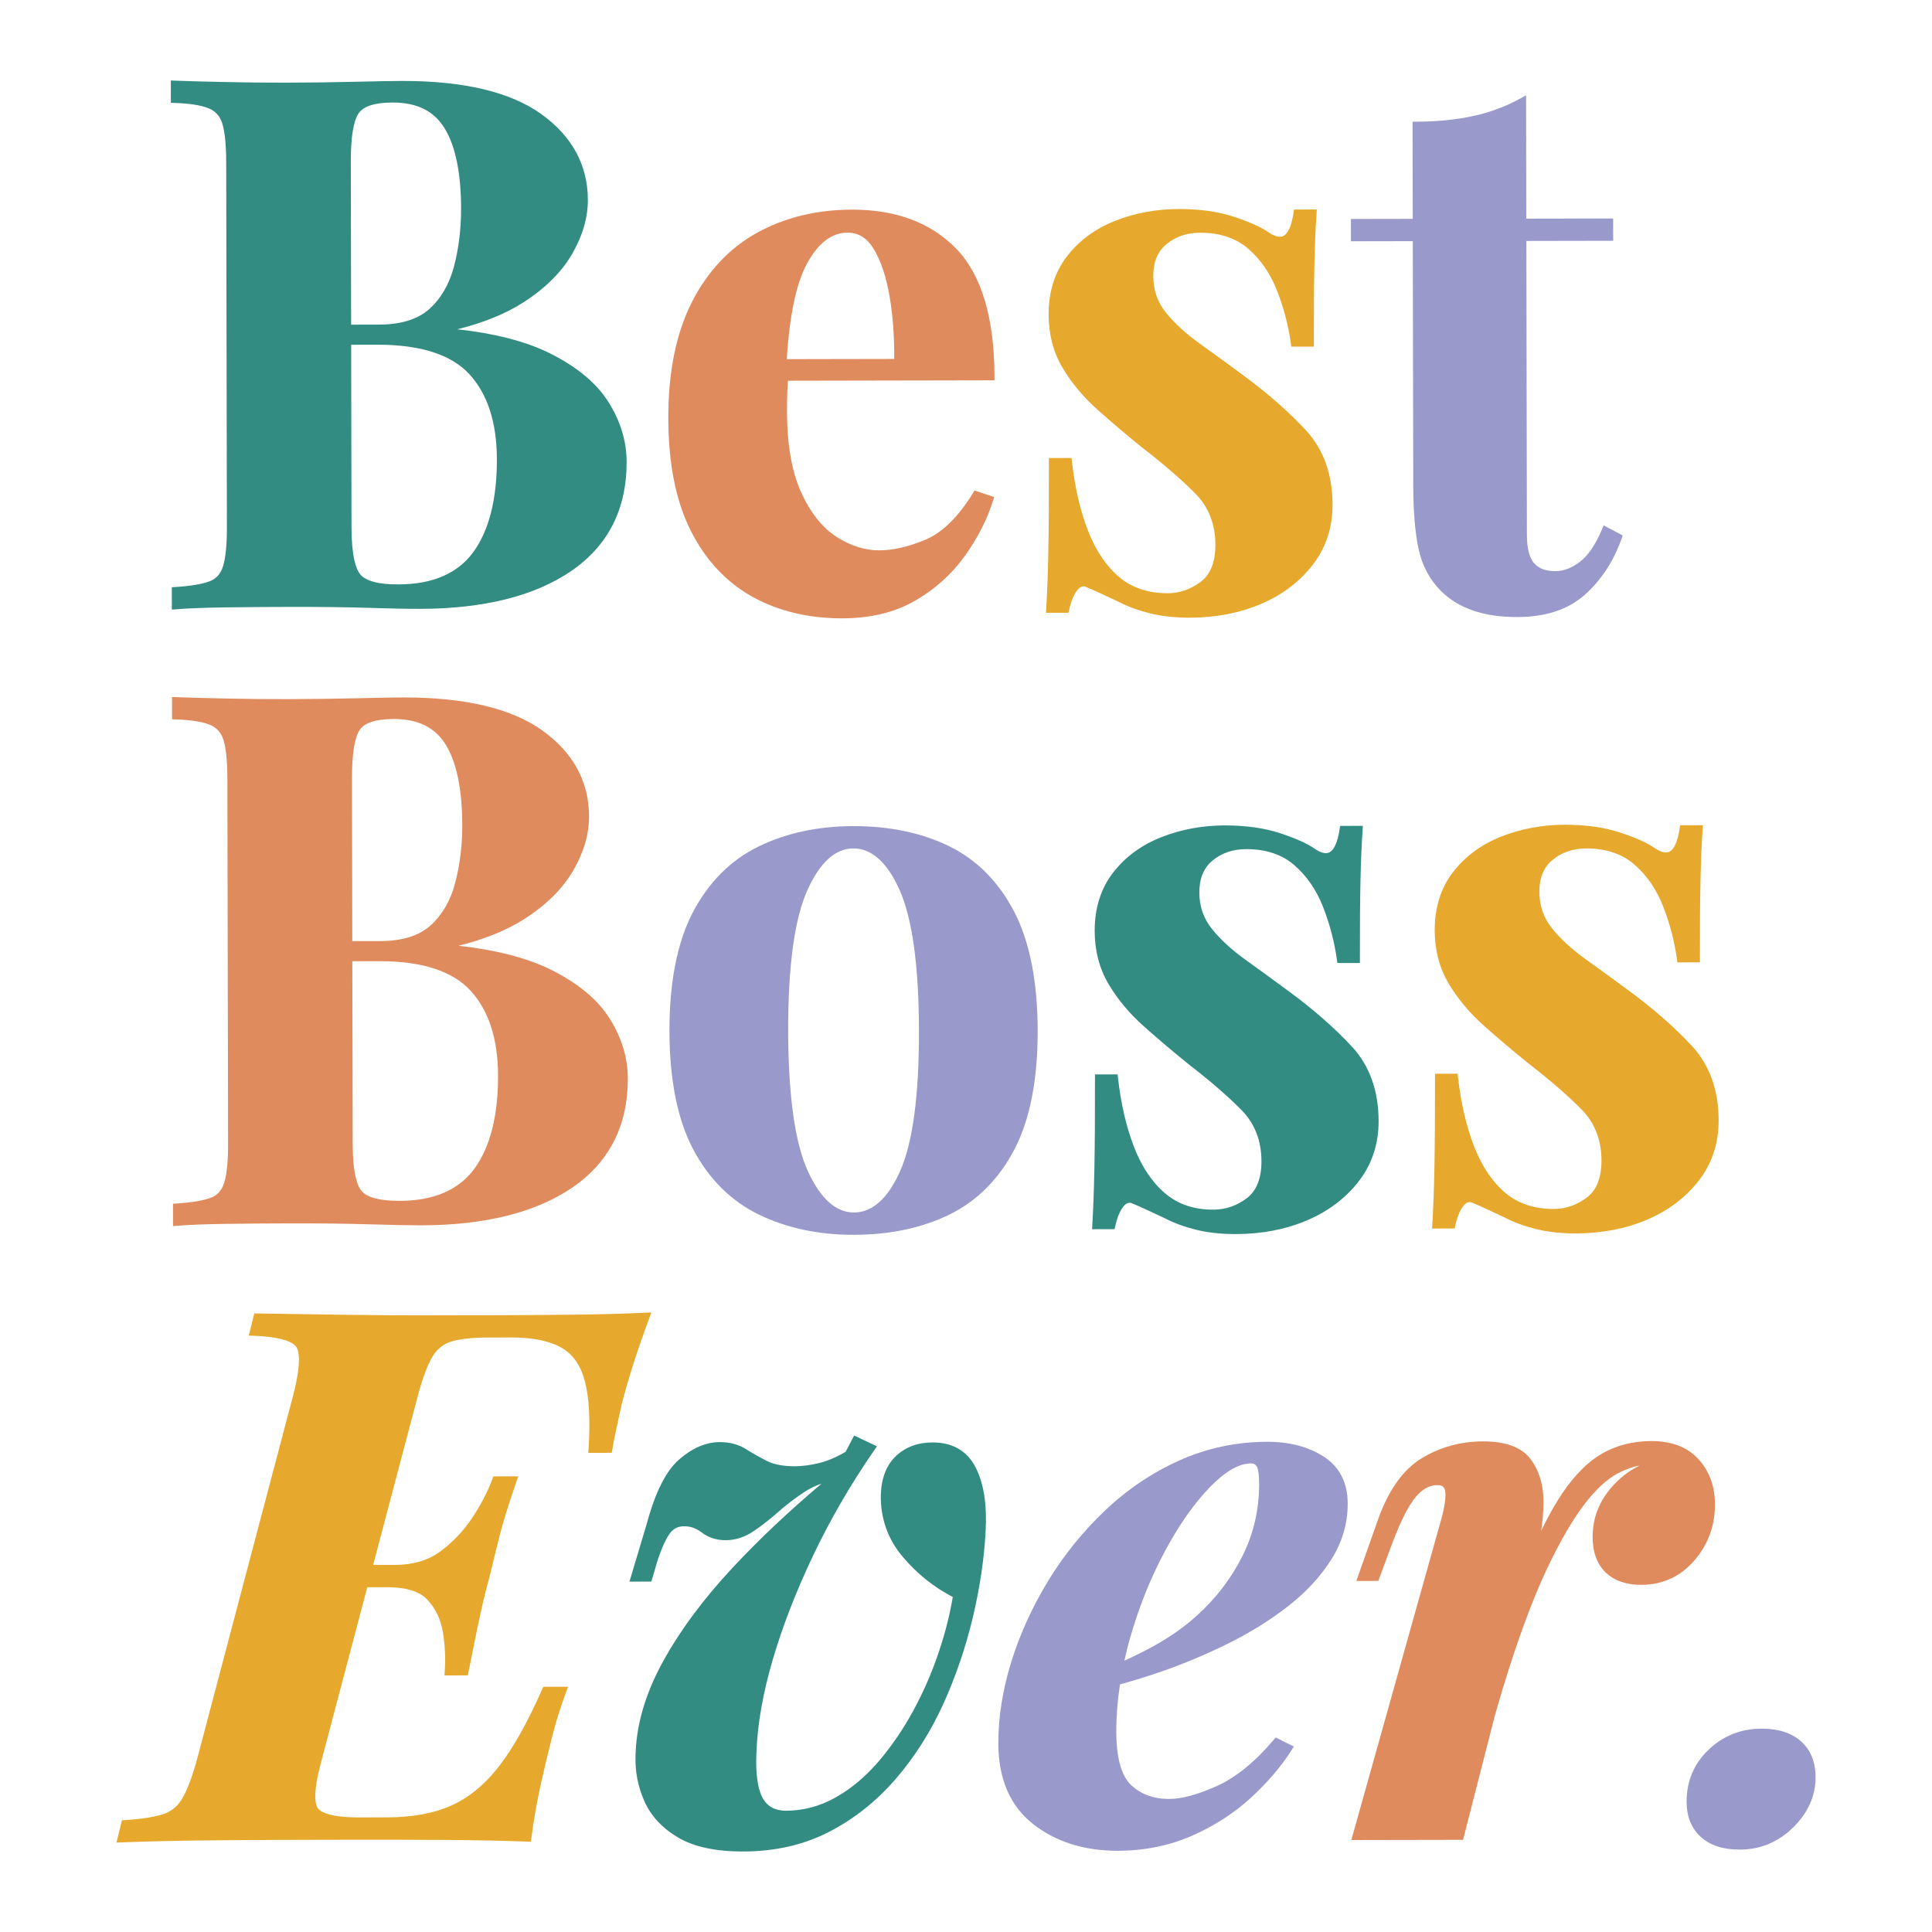 <?xml version="1.0" encoding="utf-8"?>
<!-- Generator: Adobe Illustrator 26.2.1, SVG Export Plug-In . SVG Version: 6.00 Build 0)  -->
<svg version="1.1" id="Layer_1" xmlns="http://www.w3.org/2000/svg" xmlns:xlink="http://www.w3.org/1999/xlink" x="0px" y="0px"
	 viewBox="0 0 1200 1200" enable-background="new 0 0 1200 1200" xml:space="preserve">
<g>
	<path fill="#E6A92D" d="M811.19,267.338c10.9,11.803,16.445,27.324,16.482,46.134c0.025,14.184-4.116,26.752-12.309,37.353
		c-8.121,10.5-18.957,18.684-32.21,24.328c-13.177,5.61-28.016,8.471-44.101,8.501c-0.08,0-0.161,0-0.241,0
		c-9.208,0-17.553-0.931-24.806-2.769c-7.308-1.85-13.715-4.21-19.044-7.018c-3.865-1.772-7.616-3.521-11.127-5.196
		c-3.493-1.655-6.756-3.089-9.696-4.263c-1.193-0.352-3.073-0.446-5.235,2.441c-2.075,2.778-3.698,6.784-4.821,11.902l-0.404,1.845
		l-13.995,0.028l0.152-2.5c0.584-9.652,1.023-21.618,1.301-35.563c0.278-14.179,0.395-32.927,0.349-55.72l-0.005-2.353l14.062-0.028
		l0.237,2.094c1.829,16.19,5.191,30.675,9.997,43.048c4.732,12.221,11.215,21.889,19.27,28.738
		c7.885,6.717,18.024,10.121,30.135,10.121c0.044,0,0.085,0,0.129,0c7.365-0.014,14.269-2.406,20.517-7.113
		c6.042-4.553,9.094-12.306,9.073-23.048c-0.023-12.704-4.201-23.369-12.417-31.7c-8.57-8.687-19.658-18.284-32.957-28.524
		c-9.755-7.889-19.104-15.818-27.83-23.599c-8.848-7.882-16.169-16.67-21.765-26.113c-5.697-9.608-8.597-20.697-8.62-32.952
		c-0.025-14.182,3.808-26.364,11.394-36.207c7.531-9.758,17.62-17.181,29.99-22.064c12.249-4.833,25.53-7.296,39.474-7.324
		c0.092,0,0.184,0,0.273,0c12.888,0,24.353,1.634,34.081,4.856c9.76,3.231,16.974,6.478,21.441,9.647
		c3.709,2.505,6.733,3.298,8.933,2.333c3.068-1.351,5.334-6.37,6.547-14.512l0.299-2.002l14.156-0.028l-0.179,2.523
		c-0.593,8.445-1.032,18.943-1.305,31.204c-0.28,12.205-0.402,28.722-0.363,49.087l0.005,2.353l-14.007,0.023l-0.28-2.034
		c-1.524-11.054-4.419-22.094-8.613-32.817c-4.13-10.548-10.155-19.302-17.911-26.014c-7.593-6.556-17.571-9.882-29.659-9.882
		c-0.044,0-0.087,0-0.131,0c-8.236,0.016-15.266,2.385-20.892,7.048c-5.566,4.608-8.262,11.12-8.246,19.911
		c0.016,8.554,2.624,16.13,7.754,22.519c5.345,6.653,12.355,13.106,20.83,19.175c8.708,6.239,17.794,12.858,27.265,19.853
		C787.481,244.35,800.61,255.884,811.19,267.338z M1050.997,649.787c-10.58-11.456-23.709-22.988-39.024-34.276
		c-9.473-6.998-18.559-13.616-27.267-19.856c-8.478-6.069-15.485-12.522-20.828-19.175c-5.132-6.389-7.74-13.963-7.756-22.517
		c-0.016-8.793,2.68-15.305,8.248-19.913c5.623-4.661,12.651-7.032,20.89-7.048c0.039,0,0.078,0,0.12,0
		c12.095,0,22.078,3.325,29.671,9.882c7.754,6.715,13.782,15.469,17.914,26.014c4.192,10.716,7.087,21.758,8.611,32.819l0.28,2.036
		l14.007-0.028l-0.005-2.353c-0.039-20.363,0.083-36.88,0.363-49.087c0.271-12.212,0.713-22.71,1.305-31.206l0.177-2.521
		l-14.154,0.028l-0.299,2.002c-1.213,8.144-3.479,13.164-6.547,14.515c-2.197,0.958-5.214,0.172-8.935-2.335
		c-4.47-3.171-11.684-6.416-21.439-9.645c-9.801-3.247-21.234-4.849-34.354-4.858c-13.94,0.028-27.221,2.493-39.474,7.324v0.002
		c-12.371,4.883-22.459,12.306-29.988,22.064c-7.588,9.845-11.422,22.027-11.394,36.204c0.021,12.258,2.921,23.344,8.618,32.952
		c5.603,9.454,12.924,18.24,21.765,26.113c8.751,7.802,18.1,15.73,27.83,23.599c13.299,10.24,24.387,19.839,32.959,28.526
		c8.213,8.331,12.391,18.996,12.414,31.698c0.021,10.744-3.031,18.497-9.073,23.048c-6.249,4.706-13.15,7.099-20.517,7.115
		c-0.039,0-0.076,0-0.115,0c-12.118,0-22.262-3.406-30.149-10.123c-8.057-6.851-14.54-16.519-19.27-28.738
		c-4.805-12.373-8.167-26.856-9.994-43.048l-0.237-2.094l-14.062,0.028l0.005,2.353c0.044,22.827-0.076,41.575-0.352,55.72
		c-0.273,13.871-0.712,25.837-1.298,35.563l-0.152,2.5l13.995-0.028l0.404-1.845c1.121-5.118,2.742-9.121,4.817-11.902
		c2.16-2.891,4.038-2.79,5.237-2.441c2.969,1.188,6.235,2.622,9.696,4.263c3.511,1.675,7.264,3.424,11.125,5.196
		c5.322,2.806,11.732,5.166,19.047,7.018c7.244,1.839,15.576,2.769,24.771,2.769c0.092,0,0.184,0,0.276,0
		c16.084-0.03,30.923-2.891,44.1-8.501c13.255-5.644,24.093-13.83,32.21-24.328c8.193-10.599,12.334-23.167,12.309-37.353
		C1067.444,677.116,1061.899,661.595,1050.997,649.787z M354.715,816.581c-17.213,0.191-32.672,0.292-46.378,0.317l-41.143,0.08
		c-17.024,0.025-35.161-0.087-53.906-0.354c-18.897-0.267-36.726-0.54-53.481-0.814l-1.873-0.03l-3.415,13.77l2.891,0.11
		c17.999,0.694,24.279,3.976,26.378,6.605c2.071,2.606,3.486,9.877-1.517,29.707l-59.902,226.834
		c-2.967,10.746-6.026,18.87-9.094,24.146c-2.907,5.012-6.881,8.262-12.141,9.937c-5.584,1.774-13.543,2.985-23.652,3.599
		l-1.726,0.106l-3.438,13.86l3.128-0.12c16.613-0.632,34.586-1.05,53.417-1.243c18.886-0.188,36.861-0.299,53.925-0.333
		l41.143-0.078c15.241-0.023,32.447,0.016,51.638,0.131c19.111,0.12,36.622,0.469,52.045,1.041l2.146,0.08l0.276-2.13
		c1.485-11.474,3.449-22.712,5.839-33.401c2.445-10.962,4.366-19.088,5.89-24.898c1.482-6.292,3.148-12.391,4.948-18.132
		c1.804-5.757,3.472-10.635,4.952-14.499l1.227-3.203l-15.478,0.027l-0.616,1.409c-8.689,19.869-17.56,35.797-26.366,47.341
		c-8.696,11.392-18.61,19.708-29.471,24.718c-10.895,5.037-24.555,7.604-40.603,7.634l-16.914,0.034c-0.097,0-0.188,0-0.283,0
		c-17.385,0-23.5-2.981-25.566-5.492c-1.68-2.034-3.652-8.563,2.002-29.45l28.524-108.02l12.453-0.023c0.037,0,0.074,0,0.113,0
		c11.67,0,20.044,2.652,24.884,7.878c5.003,5.417,8.202,12.155,9.507,20.026c1.344,8.156,1.737,16.351,1.163,24.362l-0.182,2.526
		l14.519-0.03l0.375-1.894c2.105-10.661,3.845-19.26,5.205-25.817c1.354-6.531,2.629-12.378,3.838-17.551
		c1.2-5.159,2.565-10.512,4.081-15.995c2.107-8.832,4.224-17.431,6.343-25.815c2.08-8.25,5.575-19.495,10.392-33.424l1.082-3.13
		l-15.462,0.03l-0.568,1.537c-2.958,8.025-7.239,16.248-12.727,24.443c-5.451,8.131-12.093,15.099-19.741,20.708
		c-7.462,5.476-16.834,8.262-27.853,8.285l-13.763,0.025l27.72-104.97c2.953-11.01,6.005-19.198,9.073-24.335
		c2.907-4.86,6.798-7.965,11.89-9.493c5.412-1.613,13.106-2.441,22.871-2.459l14.17-0.028c0.083,0,0.163,0,0.248,0
		c13.106,0,23.48,2.105,30.827,6.26c7.276,4.12,12.083,10.964,14.701,20.924c2.682,10.197,3.454,24.323,2.294,41.984l-0.165,2.512
		l14.57-0.028l0.324-1.967c0.591-3.603,1.42-7.873,2.468-12.688c1.055-4.872,2.183-10.056,3.378-15.464
		c2.068-8.066,4.502-16.487,7.228-25.024c2.712-8.489,6.065-18.15,9.969-28.722l1.229-3.332l-3.548,0.165
		C387.451,815.985,371.87,816.399,354.715,816.581z"/>
	<path fill="#338C82" d="M340.687,219.034c-14.473-7.071-33.492-11.941-56.655-14.517c16.169-4.003,29.864-9.553,40.823-16.555
		c13.646-8.717,23.882-18.849,30.429-30.117c6.559-11.297,9.875-22.622,9.854-33.66c-0.044-21.731-9.866-39.734-29.2-53.516
		c-18.991-13.531-47.791-20.389-85.618-20.389c-0.195,0-0.398,0-0.593,0c-5.683,0.011-15.271,0.179-29.31,0.512
		c-13.492,0.329-27.777,0.51-42.457,0.54c-12.782,0.028-25.769-0.106-38.576-0.384c-12.943-0.276-23.213-0.563-30.82-0.855
		L106.118,50l0.025,13.869l2.275,0.071c9.137,0.28,16.183,1.367,20.938,3.227c4.373,1.717,7.216,4.817,8.691,9.468
		c1.609,5.097,2.434,13.242,2.454,24.208l0.432,226.742c0.021,10.672-0.777,18.75-2.367,24.001
		c-1.457,4.792-4.199,7.892-8.383,9.473c-4.64,1.749-11.792,2.944-21.26,3.553l-2.206,0.142l0.028,13.901l2.539-0.207
		c7.492-0.611,17.822-1.013,30.698-1.193c12.941-0.177,26.106-0.28,39.511-0.306c19.086-0.037,35.74,0.161,49.526,0.593
		c13.8,0.427,24.482,0.655,31.852,0.623c39.617-0.074,71.19-7.963,93.847-23.443c22.951-15.673,34.559-38.498,34.501-67.842
		c-0.023-12.885-3.861-25.449-11.405-37.349C370.273,237.649,357.783,227.388,340.687,219.034z M217.893,100.694
		c-0.03-15.294,1.586-25.468,4.796-30.234h0.002c3.011-4.477,10.116-6.756,21.12-6.777c0.041,0,0.08,0,0.122,0
		c15.039,0,25.571,5.221,32.189,15.958c6.768,10.992,10.22,27.72,10.263,49.724c0.025,12.821-1.464,25.001-4.424,36.2
		c-2.896,10.932-8.027,19.787-15.25,26.316c-7.126,6.437-17.665,9.716-31.321,9.742l-17.305,0.034L217.893,100.694z M293.88,343.039
		c-9.668,13.186-25.245,19.892-46.295,19.931c-12.23,0.129-20.334-2.064-23.811-6.2c-2.466-2.925-5.412-10.39-5.449-29.335
		l-0.216-113.301l16.847-0.032c26.205,0.064,45.346,6.115,56.586,18.327c11.293,12.274,17.04,30.032,17.082,52.776
		C308.673,310.174,303.713,329.632,293.88,343.039z M856.284,696.326c0.025,14.184-4.116,26.752-12.309,37.353
		c-8.121,10.5-18.957,18.684-32.21,24.328c-13.173,5.607-28.009,8.469-44.1,8.501c-0.08,0-0.161,0-0.241,0
		c-9.208,0-17.553-0.931-24.806-2.769c-7.31-1.85-13.72-4.212-19.047-7.021c-3.861-1.77-7.614-3.518-11.125-5.194
		c-3.493-1.655-6.756-3.089-9.696-4.263c-1.186-0.347-3.07-0.455-5.237,2.441c-2.075,2.778-3.695,6.782-4.817,11.902l-0.404,1.845
		l-13.995,0.028l0.152-2.5c0.586-9.73,1.025-21.696,1.298-35.563c0.276-14.147,0.395-32.895,0.352-55.722l-0.005-2.353l14.062-0.028
		l0.237,2.094c1.827,16.19,5.189,30.675,9.994,43.05c4.729,12.217,11.212,21.885,19.27,28.735
		c7.912,6.743,18.035,10.277,30.264,10.123c7.365-0.016,14.269-2.408,20.517-7.113c6.042-4.553,9.094-12.306,9.073-23.05
		c-0.023-12.702-4.201-23.367-12.414-31.698c-8.574-8.689-19.665-18.286-32.959-28.524c-9.73-7.869-19.079-15.797-27.83-23.599
		c-8.843-7.88-16.167-16.666-21.765-26.116c-5.697-9.608-8.597-20.694-8.618-32.952c-0.028-14.177,3.806-26.359,11.394-36.204
		c7.529-9.758,17.617-17.181,29.988-22.064c12.256-4.835,25.536-7.299,39.474-7.324c13.097,0.034,24.553,1.609,34.354,4.856
		c9.758,3.231,16.971,6.476,21.441,9.647c3.716,2.503,6.743,3.302,8.933,2.333c3.068-1.351,5.334-6.37,6.547-14.513l0.299-2.002
		l14.154-0.028l-0.177,2.523c-0.593,8.489-1.032,18.989-1.305,31.204c-0.28,12.205-0.402,28.719-0.363,49.085l0.005,2.353
		l-14.007,0.028l-0.28-2.036c-1.524-11.061-4.419-22.101-8.611-32.817c-4.132-10.548-10.16-19.302-17.914-26.014
		c-7.593-6.556-17.571-9.882-29.659-9.882c-0.044,0-0.087,0-0.131,0c-8.236,0.016-15.264,2.385-20.89,7.048
		c-5.568,4.608-8.264,11.12-8.248,19.911c0.016,8.554,2.624,16.13,7.756,22.517c5.343,6.653,12.35,13.106,20.828,19.178
		c8.707,6.237,17.794,12.858,27.267,19.853c15.31,11.286,28.439,22.818,39.024,34.278
		C850.704,661.997,856.249,677.518,856.284,696.326z M605.92,911.317c5.07,9.785,7.182,23.11,6.276,39.601
		c-0.883,17.109-3.562,35.175-7.958,53.69c-4.401,18.513-10.567,36.588-18.327,53.718c-7.795,17.203-17.73,32.87-29.531,46.564
		c-11.854,13.75-25.757,24.806-41.324,32.858c-15.645,8.089-33.612,12.212-53.401,12.251c-0.094,0-0.191,0-0.285,0
		c-16.976,0-30.516-2.93-40.251-8.714c-9.843-5.844-16.868-13.421-20.876-22.521c-3.953-8.949-5.807-18.288-5.509-27.754
		c0.269-18.851,5.867-38.454,16.636-58.229c10.686-19.626,25.454-39.58,43.891-59.305c16.365-17.516,34.851-34.963,55.046-51.96
		c-3.668,1.206-7.115,2.859-10.312,4.943c-5.987,3.909-11.576,8.156-16.611,12.623c-5.27,4.658-10.5,8.733-15.547,12.109
		c-5.389,3.61-11.132,5.447-17.066,5.456c-0.023,0-0.046,0-0.067,0c-5.663,0-10.659-1.613-14.855-4.794
		c-3.429-2.595-6.913-3.955-11.153-3.842c-3.532,0.007-6.283,1.358-8.413,4.13c-2.42,3.144-4.98,8.613-7.609,16.259l-4.1,13.936
		l-13.607,0.025l10.9-36.425c5.302-19.483,11.87-32.435,20.067-39.541c8.17-7.069,16.601-10.661,25.063-10.677
		c0.021,0,0.044,0,0.064,0c6.18,0,11.58,1.418,16.052,4.217c4.058,2.549,8.464,5.042,13.097,7.418
		c4.337,2.234,10.162,3.364,17.321,3.364c0.041,0,0.08,0,0.122,0c4.651-0.009,9.772-0.689,15.216-2.022
		c5.198-1.275,10.702-3.62,16.367-6.97l5.293-10.109l14.161,6.708l-1.579,2.28c-14.455,20.862-27.191,42.77-37.859,65.119
		c-10.679,22.37-19.205,44.339-25.339,65.296c-6.122,20.899-9.514,40.32-10.084,57.721c-0.563,12.938,0.742,22.36,3.882,28.032
		c2.937,5.327,7.724,7.83,14.409,7.899c10.826-0.023,21.2-2.785,30.831-8.216c9.753-5.486,18.752-13.019,26.752-22.388
		c8.066-9.448,15.335-20.09,21.604-31.636c6.271-11.543,11.576-23.732,15.765-36.227c3.978-11.867,6.906-23.395,8.712-34.292
		c-11.805-6.124-22.236-14.49-31.022-24.884c-9.351-11.045-13.945-24.022-13.658-38.569c0.301-10.364,3.456-18.456,9.379-24.077
		c5.899-5.594,13.513-8.439,22.627-8.457c0.03,0,0.06,0,0.09,0C591.628,895.925,600.616,901.102,605.92,911.317z"/>
	<path fill="#DF8B5D" d="M489.393,236.472l128.303-0.246l-0.005-2.353c-0.069-36.416-8.032-63.097-23.666-79.3
		c-15.62-16.172-37.342-24.369-64.572-24.369c-0.085,0-0.172,0-0.257,0c-21.928,0.041-41.756,4.867-58.937,14.347
		c-17.238,9.521-30.916,24.109-40.651,43.36c-9.686,19.162-14.572,43.37-14.519,71.951c0.055,27.979,4.72,51.395,13.867,69.596
		c9.19,18.309,22.076,32.155,38.298,41.159c16.068,8.926,34.825,13.448,55.754,13.448c0.09,0,0.182,0,0.273,0
		c17.397-0.032,32.55-3.705,45.038-10.911c12.403-7.163,22.783-16.482,30.854-27.694c8.013-11.141,13.947-22.76,17.642-34.531
		l0.694-2.211l-12.201-4.042l-0.977,1.583c-9.11,14.758-18.955,24.463-29.259,28.843c-10.472,4.447-20.232,6.71-29.016,6.727
		c-0.028,0-0.055,0-0.08,0c-8.914,0-17.842-2.854-26.541-8.485c-8.728-5.649-16.068-14.91-21.818-27.527
		c-5.8-12.72-8.76-29.613-8.802-50.211c-0.007-4.231,0.057-8.315,0.205-12.256C489.108,240.983,489.241,238.71,489.393,236.472z
		 M488.678,223.079c1.719-27.467,5.989-47.513,12.697-59.61c7.057-12.736,15.269-18.936,25.107-18.955c0.011,0,0.025,0,0.037,0
		c6.773,0,12.088,3.355,16.25,10.259c4.405,7.31,7.708,17.256,9.813,29.56c2.006,11.801,2.953,24.78,2.817,38.62L488.678,223.079z
		 M341.42,601.941c-14.473-7.071-33.492-11.941-56.657-14.517c16.169-4.003,29.864-9.553,40.823-16.555
		c13.646-8.717,23.882-18.849,30.427-30.117c6.561-11.295,9.877-22.62,9.857-33.66c-0.044-21.728-9.866-39.734-29.2-53.516
		c-18.991-13.531-47.791-20.389-85.618-20.389c-0.195,0-0.398,0-0.593,0c-5.686,0.011-15.271,0.179-29.308,0.512
		c-13.494,0.329-27.779,0.51-42.46,0.54c-12.789,0.051-25.766-0.106-38.574-0.384c-12.945-0.276-23.215-0.563-30.822-0.855
		l-2.447-0.094l0.025,13.869l2.275,0.071c9.14,0.28,16.185,1.367,20.936,3.224c4.373,1.719,7.218,4.817,8.694,9.47
		c1.609,5.097,2.434,13.242,2.454,24.208l0.434,226.742c0.021,10.675-0.777,18.752-2.369,24.004
		c-1.455,4.789-4.196,7.889-8.383,9.47c-4.638,1.749-11.789,2.944-21.26,3.553l-2.206,0.143l0.028,13.901l2.539-0.207
		c7.492-0.611,17.822-1.013,30.698-1.193c12.941-0.177,26.109-0.28,39.513-0.306c19.106-0.016,35.74,0.161,49.524,0.593
		c13.802,0.427,24.431,0.593,31.852,0.623c39.619-0.074,71.193-7.963,93.847-23.443c22.951-15.673,34.559-38.498,34.501-67.842
		c-0.023-12.885-3.861-25.449-11.405-37.349C371.004,620.555,358.514,610.294,341.42,601.941z M218.624,483.6
		c-0.03-15.294,1.586-25.467,4.796-30.234c3.015-4.477,10.121-6.756,21.122-6.777c0.041,0,0.08,0,0.122,0
		c15.039,0,25.571,5.221,32.192,15.958c6.766,10.992,10.217,27.722,10.261,49.724c0.025,12.819-1.464,24.999-4.422,36.2
		c-2.898,10.934-8.03,19.789-15.252,26.315c-7.126,6.437-17.665,9.716-31.321,9.742l-17.305,0.032L218.624,483.6z M294.611,725.946
		c-9.668,13.186-25.245,19.892-46.295,19.931c-0.069,0-0.138,0-0.207,0c-12.205,0-20.145-2.084-23.604-6.2
		c-2.466-2.923-5.41-10.387-5.446-29.335l-0.216-113.301l16.845-0.032c0.11,0,0.216,0,0.326,0c26.139,0,45.068,6.166,56.262,18.327
		c11.288,12.274,17.038,30.031,17.082,52.776C309.403,693.081,304.444,712.539,294.611,725.946z M1065.194,934.379
		c0.025,13.327-4.297,25.084-12.853,34.94c-8.634,9.955-19.681,15.016-32.831,15.043c-9.261,0.078-16.921-2.576-22.227-7.71
		c-5.336-5.143-8.052-12.55-8.069-22.016c-0.021-11.509,3.923-21.88,11.723-30.829c5.102-5.856,10.927-10.374,17.401-13.508
		c-4.238,0.733-8.73,2.337-13.419,4.794c-6.655,3.486-13.612,9.896-20.674,19.051c-7.168,9.293-14.823,22.395-22.756,38.939
		c-7.958,16.597-16.181,38.121-24.44,63.974c-2.67,8.349-5.488,17.711-8.377,27.828l-19.954,77.862l-69.389,0.131l56.232-200.587
		c2.491-9.705,2.459-14.317,1.99-16.468c-0.388-1.758-1.236-3.392-4.773-3.392c-0.005,0-0.012,0-0.018,0
		c-4.803,0.007-9.149,2.365-13.285,7.202c-4.369,5.12-9.135,14.359-14.168,27.46l-9.199,24.838l-13.655,0.025l13.386-37.909
		c6.527-18.44,15.685-31.328,27.219-38.309c11.435-6.917,24.217-10.44,37.992-10.468c0.051,0,0.101,0,0.152,0
		c14.044,0,23.937,3.679,29.411,10.941c5.329,7.085,8.043,15.862,8.062,26.083c0.011,6.159-0.462,12.373-1.413,18.576
		c3.357-7.03,6.729-13.276,10.093-18.693c8.204-13.221,17.059-22.799,26.315-28.471c9.314-5.706,20.102-8.613,32.068-8.636
		c0.039,0,0.08,0,0.12,0c12.458,0,22.239,3.776,29.069,11.226C1061.717,913.71,1065.172,923.159,1065.194,934.379z"/>
	<path fill="#9999CC" d="M996.061,326.33l11.844,6.244l-0.678,1.917c-4.959,14.037-12.617,25.757-22.753,34.839
		c-10.293,9.213-24.422,13.903-41.998,13.936c-0.071,0-0.142,0-0.214,0c-10.169,0-19.272-1.331-27.062-3.96
		c-7.938-2.675-14.712-6.775-20.134-12.182c-7.016-6.982-11.706-15.749-13.945-26.058c-2.176-10.004-3.295-23.165-3.325-39.118
		l-0.29-152.162l-38.401,0.074l-0.028-13.848l38.401-0.074l-0.115-60.343l2.353-0.005c12.573-0.023,24.328-1.181,34.933-3.443
		c10.548-2.25,20.552-5.957,29.735-11.017l3.482-1.919l0.145,76.593l53.943-0.103l0.028,13.848l-53.943,0.103l0.347,182.333
		c0.016,8.517,1.524,14.529,4.477,17.863c2.902,3.293,7.239,4.893,13.258,4.893c0.025,0,0.048,0,0.071,0
		c4.941-0.012,9.999-1.94,15.034-5.731c5.111-3.847,9.767-10.682,13.837-20.317L996.061,326.33z M630.227,713.617
		c-9.606,18.518-23.162,32.194-40.288,40.644c-16.992,8.383-37.02,12.656-59.528,12.699c-0.108,0-0.218,0-0.324,0
		c-21.77,0-41.467-4.194-58.558-12.467c-17.312-8.383-31.07-22.002-40.899-40.481c-9.772-18.369-14.756-43.108-14.814-73.53
		c-0.057-30.413,4.831-55.246,14.526-73.808c9.76-18.672,23.47-32.424,40.748-40.872c17.146-8.381,36.942-12.651,58.836-12.692
		c0.117,0,0.234,0,0.352,0c22.363,0,42.285,4.194,59.224,12.469c17.16,8.386,30.769,22.089,40.446,40.727
		c9.613,18.525,14.517,43.335,14.575,73.739C644.581,670.456,639.771,695.209,630.227,713.617z M570.789,640.186
		c-0.078-40.304-4.141-69.736-12.081-87.479c-7.65-17.084-17.312-25.746-28.708-25.746c-0.016,0-0.03,0-0.046,0
		c-11.125,0.021-20.694,8.726-28.439,25.872c-8.016,17.76-12.042,47.203-11.964,87.509c0.078,40.309,4.215,69.653,12.295,87.224
		c7.795,16.951,17.385,25.543,28.499,25.543c0.014,0,0.028,0,0.041,0c11.426-0.023,21.069-8.65,28.66-25.638
		C566.914,709.857,570.867,680.49,570.789,640.186z M837.081,933.898c0.023,12.283-3.383,23.942-10.128,34.648
		c-6.655,10.567-15.661,20.322-26.773,28.995c-11.029,8.613-23.53,16.413-37.156,23.181c-13.619,6.763-27.699,12.674-41.846,17.567
		c-8.517,2.951-17.098,5.605-25.532,7.899c-1.542,10.187-2.314,20.019-2.296,29.243c0.03,16.323,3.114,27.513,9.162,33.251
		c6.06,5.759,14.025,8.678,23.68,8.678c0.03,0,0.057,0,0.085,0c7.848-0.016,17.822-2.735,29.648-8.08
		c11.805-5.341,23.659-14.997,35.23-28.701l1.19-1.411l11.314,5.628l-1.397,2.204c-6.458,10.194-15.032,20.214-25.486,29.781
		c-10.488,9.601-22.843,17.535-36.719,23.578c-13.94,6.072-29.321,9.165-45.718,9.195c-0.074,0-0.147,0-0.221,0
		c-20.763,0-38.415-5.596-52.468-16.634c-14.267-11.205-21.519-28.041-21.563-50.034c-0.032-16.312,2.661-33.318,8.009-50.549
		c5.334-17.187,12.993-34.065,22.772-50.165c9.767-16.1,21.715-30.898,35.508-43.981c13.812-13.095,29.395-23.578,46.314-31.158
		c16.976-7.6,35.285-11.472,54.421-11.507c0.057,0,0.115,0,0.172,0c13.738,0,25.5,3.105,34.956,9.227
		C832.064,911.111,837.056,920.917,837.081,933.898z M782.064,921.661c-0.014-7.365-0.947-9.978-1.501-10.881
		c-0.791-1.271-1.861-1.841-3.468-1.841c-0.005,0-0.009,0-0.014,0c-7.526,0.014-16.179,5.021-25.716,14.878
		c-9.847,10.188-19.304,23.716-28.108,40.212c-8.838,16.549-16.121,34.862-21.65,54.43c-1.154,4.088-2.199,8.308-3.222,13.019
		c6.437-2.96,11.916-5.683,16.992-8.443c11.031-5.991,20.547-12.663,28.285-19.828c11.608-10.454,21.021-22.776,27.998-36.643
		C778.597,952.764,782.097,937.656,782.064,921.661z M1118.623,1081.547c-5.897-5.217-14.078-7.862-24.323-7.862
		c-0.037,0-0.076,0-0.113,0c-12.757,0.023-23.829,4.415-32.911,13.051c-9.117,8.671-13.727,19.559-13.699,32.364
		c0.018,9.188,2.981,16.532,8.804,21.832c5.745,5.233,13.86,7.885,24.121,7.885c0.037,0,0.076,0,0.113,0
		c12.766-0.023,23.925-4.656,33.168-13.766c9.245-9.126,13.92-19.621,13.899-31.192
		C1127.664,1094.361,1124.616,1086.855,1118.623,1081.547z"/>
</g>
</svg>
